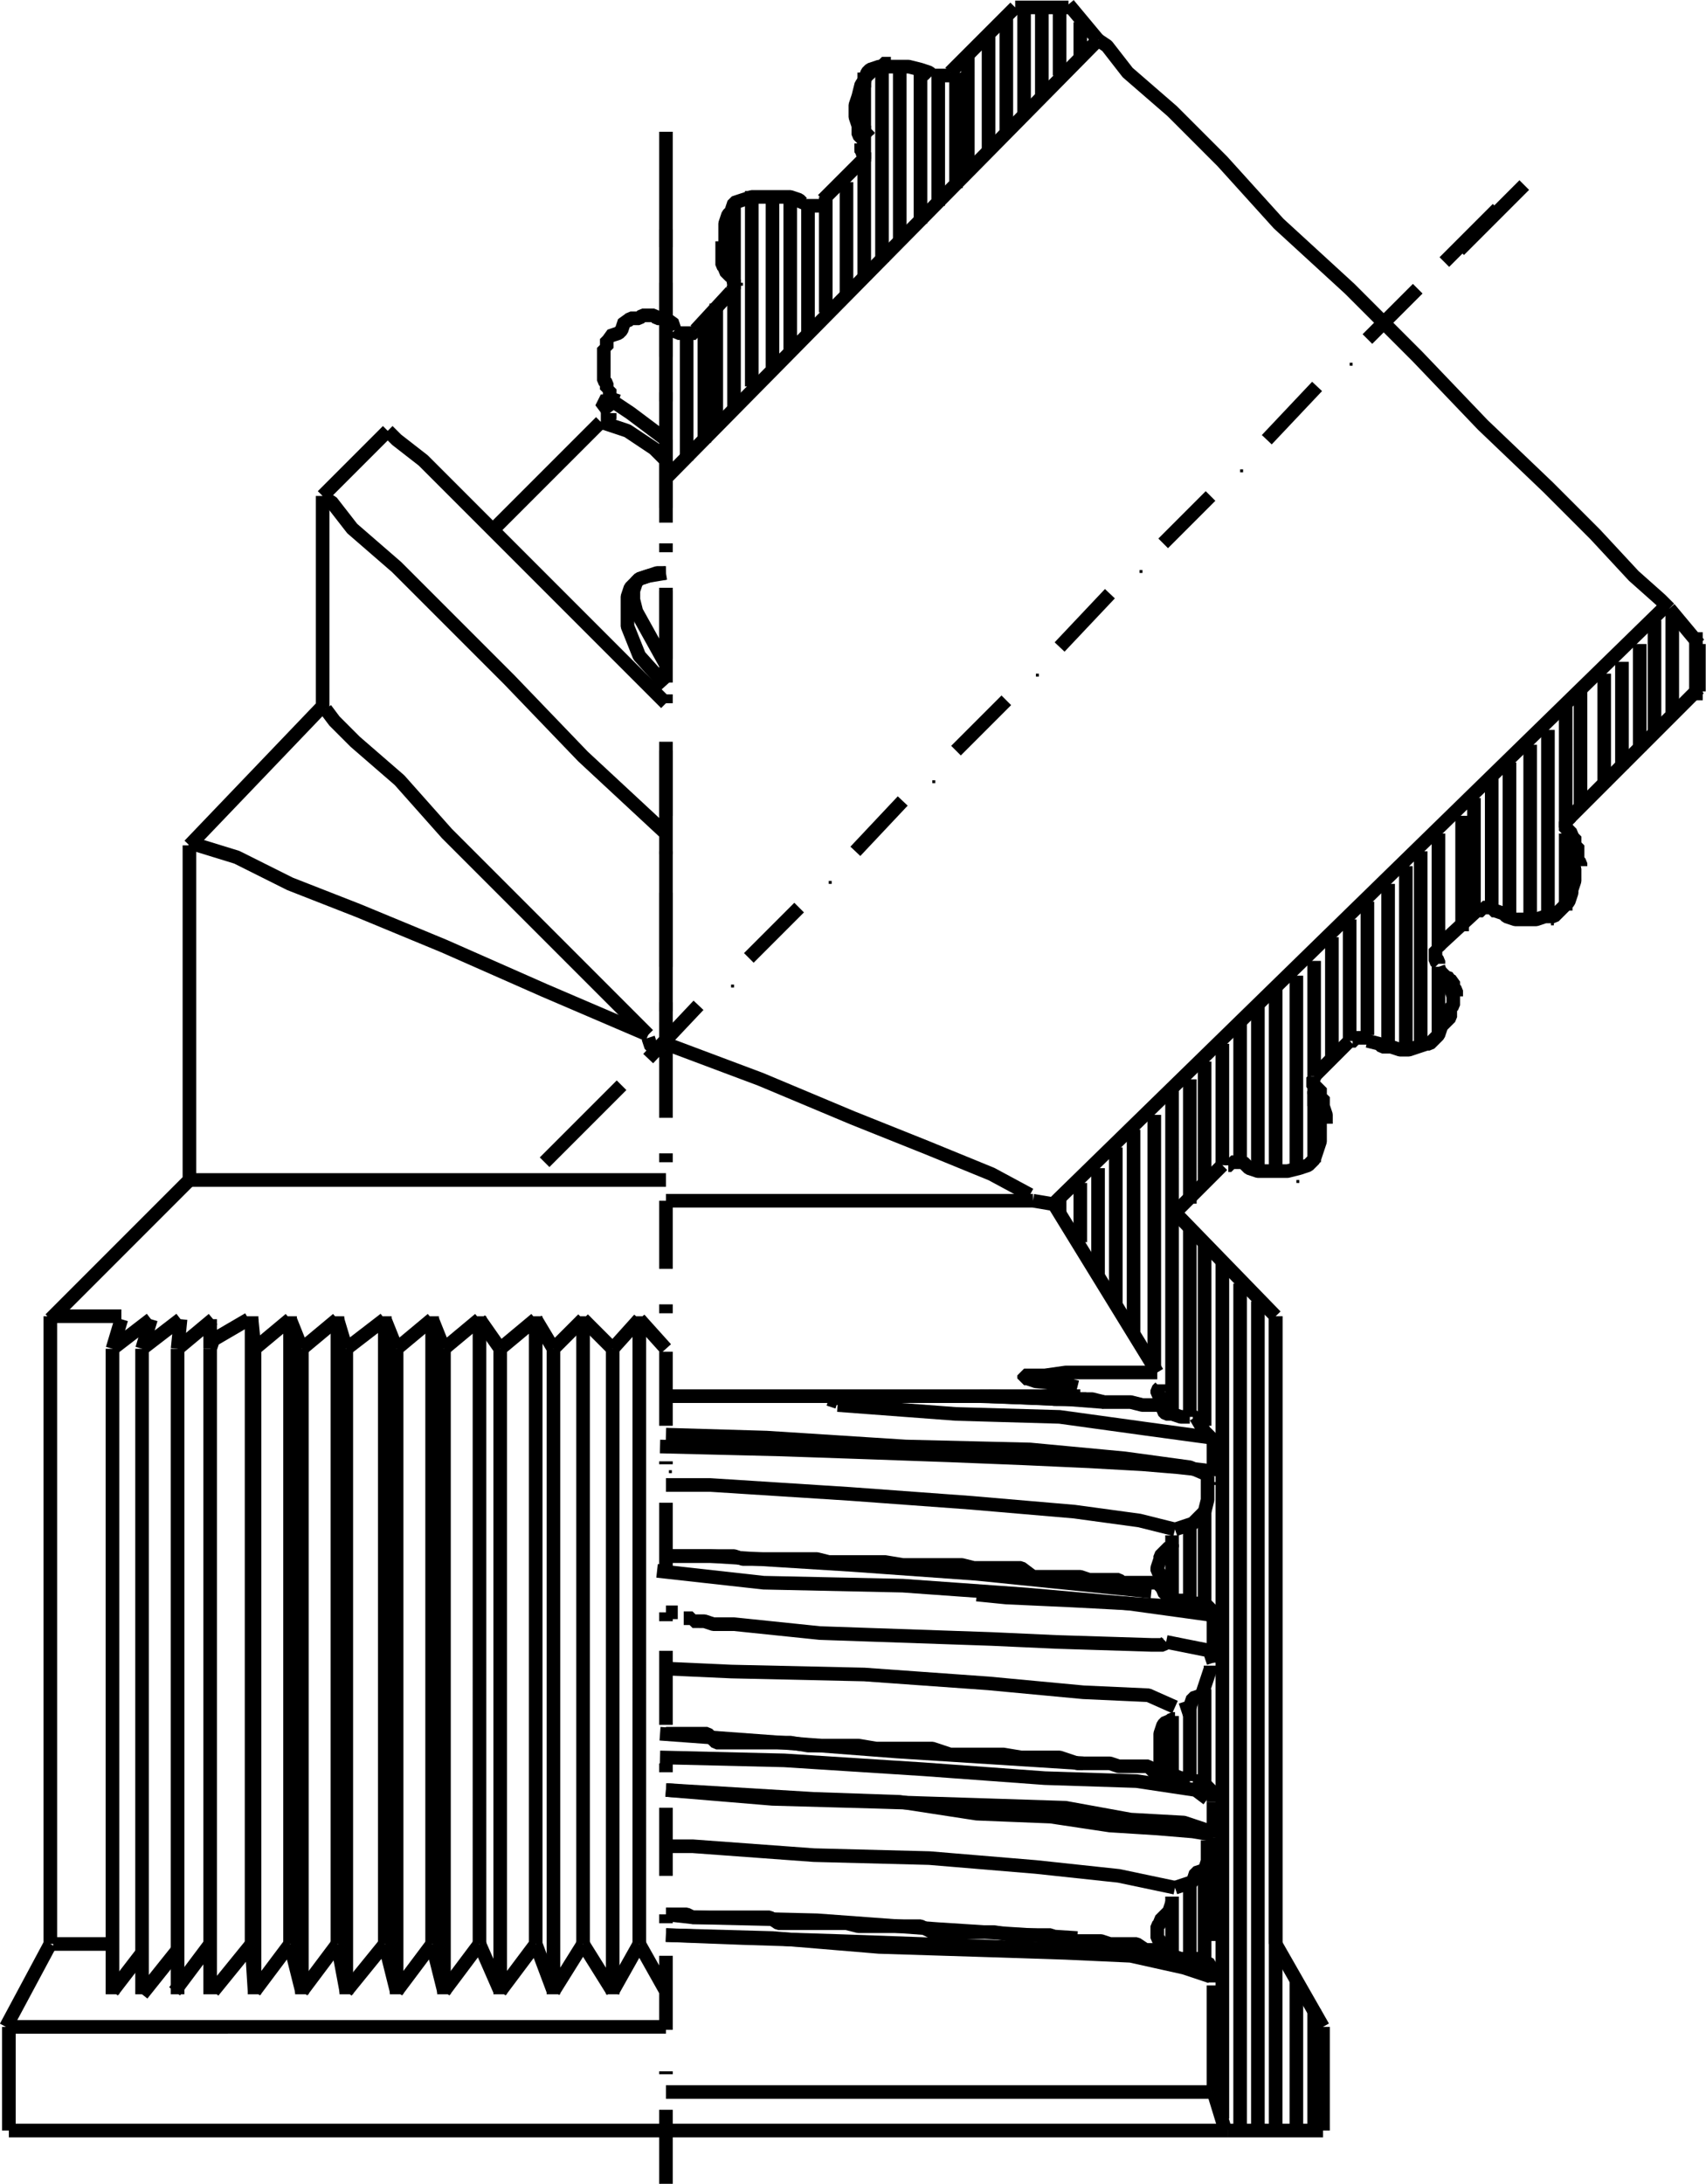 <svg xmlns="http://www.w3.org/2000/svg" viewBox="0 0 57.64 73.75"><defs><style>.a{fill:none;stroke:#000;stroke-linejoin:bevel;stroke-width:0.46px;}</style></defs><title>WINKELSTUECK_DE</title><path class="a" d="M298.1,394.6v3.1m0,.6V396m0,2.5v-.3m0,4v-2.5m0,4v-.3m0,3.9V405m0,3.8v-.3m0,3.9v-2.3m0,3.8v-.3m0,4.1v-2.5m0,3.8v-.1m0,3.9v-2.5m0,4V424m0,3.9v-2.5m0,4v-.3m0,3.9v-2.3m0,3.8v-.3m0,4.1v-2.5m0,3.8v-.1m0,3.7v-2.3m0,4v-.3m0,3.8v-2.5m0,4.1v-.3m0,3.8v-2.3m0,3.9v-.3m0,3.9v-2.5m0,4v-.1m0,3.8v-2.5" transform="translate(-275.6 -390.15)"/><rect x="48.9" y="8.85" width="0.1" height="0.1"/><line class="a" x1="47.9" y1="9.75" x2="46.2" y2="11.45"/><rect x="45.6" y="12.25" width="0.1" height="0.1"/><line class="a" x1="44.5" y1="13.05" x2="42.8" y2="14.85"/><rect x="41.9" y="15.85" width="0.1" height="0.1"/><line class="a" x1="40.9" y1="16.75" x2="39.3" y2="18.35"/><rect x="38.5" y="19.25" width="0.1" height="0.1"/><line class="a" x1="37.5" y1="20.05" x2="35.8" y2="21.85"/><rect x="35" y="22.75" width="0.1" height="0.1"/><line class="a" x1="34" y1="23.65" x2="32.3" y2="25.35"/><rect x="31.5" y="26.35" width="0.1" height="0.1"/><line class="a" x1="30.5" y1="27.05" x2="28.9" y2="28.75"/><rect x="28" y="29.75" width="0.1" height="0.1"/><line class="a" x1="27" y1="30.65" x2="25.3" y2="32.35"/><rect x="24.7" y="33.25" width="0.1" height="0.1"/><line class="a" x1="23.6" y1="33.95" x2="21.9" y2="35.75"/><rect x="21" y="36.75" width="0.1" height="0.1"/><path class="a" d="M318.7,434.6l-3.4-3.5m0,0,1.6-1.6m3.1-3,1.2-1.2m3-3.2,1.3-1.2m3.1-3.1,4.4-4.4m0,.1v-1.6m0,0-1-1.2m-17.3,25.8-3.5-5.7m.5-40.4h-1.8m0,0-2.2,2.2m-3,3-1.3,1.3m-3.1,3.1-1.2,1.3m-1,6.5v-9.9m0,15.3V410m0,15.4v-9.9m22.2,46.6v-3.5m-9.1-27.8,20.7-20.2m-19.2-19.1-14.6,14.8m18.5,45.9v3.5m-3.9-64.2-1-1.2M294,429.4l2.2-2.2m30.9-30.8-2.2,2.2m-28.3,28.2-1.8,1.8M324.4,399l1.8-1.8" transform="translate(-275.6 -390.15)"/><rect x="43.2" y="44.65" width="0.1" height="0.1"/><path class="a" d="M316.6,438.9v-.1l-.1-.1v-.1h-.1v-.1h-.1l-.3-.5h-.1m-8.8-45.3h.6v-.1m-.6.1-.1-.1-.3-.1-.4-.1h-1l-.3.1-.1.1-.1.3-.1.1-.1.4-.1.3v.4l.1.3v.3l.1.1.1.1m-.1.7h.1v-.3h-.1V395m-1.9,2v.1h.6V397m-.6,0h-.1l-.1-.1-.3-.1H301l-.3.1-.3.1-.1.3-.1.1-.1.3v1.2l.1.3.1.1v.1m0,.6h0l.1-.1v-.3h-.1m-1.9,1.7h0l.1.1h.6v-.1m-.7,0-.1-.3h-.1m-20.9,33.6v21.2m18.6-51.4-3.6,3.6m-5.8,6-4.5,4.7m0,0V430m6.7-25.3-2.2,2.2m0,0v7.2M282,430l-4.7,4.7m0,21.1-1.5,2.8m.1,0v3.5M316.6,440v-1.2m0,7.5v-1.5m0,7.4V451m0,9.8v-3.6m0,3.6.4,1.3m3.3,0h-3.2m3.2-3.5-1.6-2.8m0,0V434.6" transform="translate(-275.6 -390.15)"/><rect x="40.4" y="47.95" width="0.1" height="0.1"/><path class="a" d="M317.7,429.5l-.1-.1h-.4v.1h-.1m.6,0,.1.1.3.1h1l.4-.1.3-.1.1-.1.1-.1.1-.3.1-.3V428l-.1-.4-.1-.1V427m0-.5v.1l-.1.1.1.1v.1m1.8-1.6v-.1h-.4v.1h-.1m.5,0,.4.1.1.1h.3l.3.1h.3l.3-.1.3-.1h.1l.3-.3.1-.3.3-.3v-.3l.1-.1v-.3l-.1-.3v-.3l-.3-.1-.1-.3m0-.7v.1h-.1v.4l.1.1m1.9-1.8H326v-.1h-.3v.1h-.1m.5,0,.3.1.1.1.3.1h.7l.3-.1h.3l.1-.1.3-.3.1-.1.1-.3v-.1l.1-.3v-.4l-.1-.3v-.3l-.1-.1-.1-.1m.1-.9v.1h-.1v.3h.1v.1M315.8,438h-.3l-.3-.1H315l-.1-.1v-.1l-.1-.3v-.1l-.1-.1v-.1l.1-.1v-.1" transform="translate(-275.6 -390.15)"/><rect x="41.2" y="66.95" width="0.1" height="0.1"/><polyline class="a" points="41 66.95 41 66.85 40.9 66.65 40.9 66.35 40.7 66.25 40.6 66.25 40.6 66.15 40.3 66.15"/><rect x="40.4" y="66.25" width="0.1" height="0.1"/><path class="a" d="M315.3,453.9l.3-.1.3-.1.1-.3.3-.1.1-.3v-.7m-.6,4h-.3l-.3-.1-.2-.2-.1-.1-.1-.1v-.1l-.1-.1v-.4l.1-.1V455l.1-.1.1-.1.1-.1.1-.3" transform="translate(-275.6 -390.15)"/><rect x="41" y="62.05" width="0.1" height="0.1"/><rect x="41.2" y="60.95" width="0.1" height="0.1"/><polyline class="a" points="41 60.85 41 60.55 40.9 60.45 40.7 60.25 40.6 60.15 40.3 60.15"/><rect x="40.4" y="60.25" width="0.1" height="0.1"/><path class="a" d="M315.5,447.9l.3-.1.1-.3.3-.1.1-.3.1-.3.1-.3v-.1m-.7,3.9h-.1l-.1-.1h-.1l-.5-.2-.1-.1v-.1l-.1-.1v-1l.1-.3.1-.1h.1l.1-.1h.1" transform="translate(-275.6 -390.15)"/><rect x="41.2" y="54.85" width="0.1" height="0.1"/><polyline class="a" points="41 54.75 41 54.55 40.9 54.55 40.9 54.25 40.7 54.25 40.6 54.15 40.3 54.15"/><rect x="40.4" y="54.15" width="0.1" height="0.1"/><path class="a" d="M315.3,441.8l.3-.1.3-.1.1-.1.3-.3.1-.4V440m-.6,4.3-.1-.1h-.4l-.3-.2-.1-.1v-.1l-.1-.1v-.4l-.1-.1v-.1l.1-.3v-.1l.1-.1.1-.1.1-.1h.1v-.1" transform="translate(-275.6 -390.15)"/><rect x="41" y="50.05" width="0.1" height="0.1"/><rect x="41.2" y="48.75" width="0.1" height="0.1"/><polyline class="a" points="22.5 64.65 23.2 64.65 23.4 64.75 26 64.75 26.3 64.95 28.6 64.95 29 65.05 31.1 65.05 31.5 65.25 33.6 65.25 34.2 65.35 35.5 65.35 35.8 65.55 37.2 65.55 37.5 65.65 38.4 65.65 38.7 65.85 39.4 65.85"/><rect x="22.6" y="64.65" width="0.1" height="0.1"/><polyline class="a" points="22.5 58.55 23.9 58.55 24.2 58.85 26.7 58.85 27.3 58.95 29 58.95 29.6 59.05 31.5 59.05 32.1 59.25 33.9 59.25 34.5 59.35 35.8 59.35 36.4 59.55 37.5 59.55 37.8 59.65 38.8 59.65 39 59.85 39.4 59.85"/><rect x="22.6" y="49.65" width="0.1" height="0.1"/><path class="a" d="M298.1,400.9h-.3l-.1-.1h-.4l-.1.1h-.3l-.1.1h-.1l-.1.3-.1.1-.3.1v.1h-.1v.3H296V403l.1.1v.2h.1v.3l.3.1m1.6,39h2.3l.3.1h2.5l.4.1h1.9l.6.1h2l.4.1h1.6l.4.3h1.6l.3.1h1l.1.1h1.2v.1h.1" transform="translate(-275.6 -390.15)"/><rect x="43.8" y="39.85" width="0.1" height="0.1"/><path class="a" d="M296.2,404.1v.2h-.3m24.5,23.8v-.3l-.1-.3v-.3h-.1v-.3H320v-.2" transform="translate(-275.6 -390.15)"/><rect x="25" y="9.55" width="0.1" height="0.1"/><polyline class="a" points="29.2 5.15 29.2 5.35 29.1 5.45"/><rect x="29.1" y="5.65" width="0.1" height="0.1"/><rect x="53" y="27.95" width="0.1" height="0.1"/><rect x="44.4" y="36.75" width="0.1" height="0.1"/><rect x="48.6" y="32.35" width="0.1" height="0.1"/><rect x="25.4" y="6.65" width="0.1" height="0.1"/><path class="a" d="M305.7,392.3h-.3v.1h-.1l-.1.1h-.1v.1H305l-.1.1-.1.1v.3h-.1v.4l-.1.1v.4l.1.1v.3h.1v.2h.1v.1l.1.1m19.8,29v-.2l-.1-.1v-.2l-.3-.1v-.1l-.1-.1-.1-.1M300,398.3v.8l.1.1v.1l.1.1.1.1v.1" transform="translate(-275.6 -390.15)"/><rect x="52.4" y="31.15" width="0.1" height="0.1"/><path class="a" d="M298.1,430H282m16.1-16.7-.9-1-.4-1v-1l.1-.3.3-.3.3-.1.6-.1m0-3.8-.4-.4-.9-.6-.9-.3M308.6,444l1,.1,2.2.1,1.9.1,1.5.1,1,.1.4.1m-18.5,10.9,2.6.1,3.2.1,2.8.1,2.6.1,2.3.1,1.8.1,1.6.1,1,.3.4.1m.2-4.4-.1-.1-.6-.1-1.2-.1-1.6-.1-2-.3-2.5-.1L306,451l-2.9-.1-5-.3m18.5-4.3h0l-.1-.3v-.1m0,0-1.5-.3m0,0h0l-.1.1h-.4l-3.2-.1-2.2-.1-2.9-.1-2.9-.1-2.9-.3h-.7l-.3-.1H299v-.1h-.3m17.9-4.8v-.1l-.3-.1-.9-.1-1.2-.1-1.8-.1-2.2-.1-2.5-.1-2.8-.1-2.9-.1-4.1-.1m.2,21.8h18.5m-18.5-23.5h14m2.6-.8h-3.1l-.7.1h-.7v.1h.1l.3.1,1,.1.4.1m-13.9-6.3h12.4m.7.1h-.1l-.6-.1m-11.7-25v-4.2m.6,3.6V401m.4,3.5v-4.1m.6,3.6v-7m.6,6.2v-6.6m.7,6v-6m.6,5.5v-5.3m.6,4.7v-4.4m.6,3.6v-3.9m.7,3.4v-3.9m.6,3.3v-7m.6,6.4v-6.7m.6,6v-6m.7,5.4v-5.3m.6,4.7v-4.4m.6,3.8v-3.9m.4,3.3V392m.7,3.2v-3.8m.6,3.2v-3.8m.6,3.2v-3.6m.6,3v-3.1m.6,2.4v-2.3m0,40.7v-.4m.7-38.6v-1.2m0,41.2v-2m.6,3.1v-3.6m.6,4.6v-5.3m.6,6.3v-6.9m.7,8.1v-8.6m.6,10.1V427m0,17v-2m0,8v-1.9m0,8v-1.9m.6-23.4v-4.2m0,11.4v-6.4m0,12.7v-2.6m0,8.6v-2.5m0,8.5v-2.5m.5-23.7V426m0,12.3v-6.1m0,12.1v-3.2m0,9.3v-3.2m0,9.2v-3.2m.6-23.7v-4.1m0,36.3V432.8m.6-3.4v-4.7m0,37.4V433.5m.6-3.7v-5.7m0,38v-28m.6-4.3v-6.3m0,38.6V434.6m.7-4.8v-6.7m0,39V457m.6-30.5v-3.9m0,6.8V427m0,35.1V458m.6-32.1v-4.1m.6,3.5v-4.1m.6,3.9v-4.5m.7,5V420m.6,5.7v-6.3m.5,6.2v-6.7m.6,3.3v-3.9m0,6.8v-2.3m.8-1.2v-3.9m.4,3.3v-3.9m.6,3.8v-4.5m.6,4.8v-5.3m.7,5.4v-6m.6,5.9v-6.4m.6,3.3V414m0,6.9v-2.6m.5-.9v-3.9m.8,3.2v-3.8m.6,3.2v-3.6m.6,3v-3.6m.5,3v-3.8m.6,3.1v-3.4m.8,3v-2.3m-23.6,25.8h1.6l.3.1h1.3l.4.1h.9l.4.1h.6l.1.1h.1m14-18.3v-.1l-.1-.1v-.5h-.1v-.3h-.1v-.1l-.1-.1" transform="translate(-275.6 -390.15)"/><rect x="22.6" y="35.55" width="0.1" height="0.1"/><path class="a" d="M298.1,435.7l-.9-1m-.9,1,.9-1m-.9,1-1-1m-1,1,1-1m-1,1-.6-1m-1.2,1,1.2-1m-1.2,1-.7-1m-1.2,1,1.2-1m-1.2,1-.4-1m-1.2,1,1.2-1m-1.2,1-.4-1m-1.3,1,1.3-1m-1.3,1-.3-1m-1.2,1,1.2-1m-1.2,1-.4-1m-1.2,1,1.2-1m-1.2,1-.1-1m-1.4,1,.1-.3,1.2-.7m-1.3,1v-1m-1.1,1,1.2-1m-1.2,1,.1-1m-1.3,1,1.3-1m-1.3,1,.3-1m-1.3,1,1.3-1m-1.3,1,.3-1m0-.1h-2.3m20.1-9.5-3.5-1.5-3.4-1.5-2.9-1.2-2.3-.9-1.8-.9-1.3-.4-.3-.1" transform="translate(-275.6 -390.15)"/><rect x="35" y="40.55" width="0.1" height="0.1"/><rect x="34.9" y="40.55" width="0.1" height="0.1"/><path class="a" d="M279.4,455.8h-2m3,.3-1,1.3m2.2-1.4-1.2,1.5m2.3-1.7-1.2,1.6m2.6-1.6-1.3,1.6m1.3-1.6.1,1.6m1.2-1.6-1.2,1.6m1.2-1.6.4,1.6m1.2-1.6-1.2,1.6m1.2-1.6.3,1.6m1.3-1.6-1.3,1.6m1.3-1.6.4,1.6m1.2-1.6-1.2,1.6m1.2-1.6.4,1.6m1.2-1.6-1.2,1.6m1.2-1.6.7,1.6m1.2-1.6-1.2,1.6m1.2-1.6.6,1.6m1-1.6-1,1.6m1-1.6,1,1.6m.9-1.6-.9,1.6m.9-1.6.9,1.6m0,1.2H275.9m22.2,3.5H275.9m41.2,0h-19m0-36.7,3.2,1.2,3.1,1.3,2.5,1,2.2.9,1.3.7" transform="translate(-275.6 -390.15)"/><rect x="35" y="40.35" width="0.1" height="0.1"/><polyline class="a" points="37.1 1.35 37.4 1.55 38.1 2.45 39.6 3.75 41.3 5.45 43.2 7.55 45.6 9.75 47.9 12.05 50.1 14.35 52.3 16.45 53.9 18.05 55.2 19.45 56.1 20.25 56.4 20.55"/><rect x="35" y="40.35" width="0.1" height="0.1"/><path class="a" d="M298.1,442.7h1.5l4.8.3,4.2.3,5.9.6m-5.8-6.6,2.9.1,1.3.1m-14.8,15h.9l4.1.3,3.9.1,3.6.3,2.8.3,1.9.4m-17.2-7.4,2.2.1,4.5.1,4.2.3,3.2.3,2.2.1.9.4m-17.2-7.5h1.5l4.7.3,4.1.3,3.5.3,2.2.3,1.2.3m-11.4-4.2v-.1l-.3-.1m-5.5,1.2,3.4.1,4.7.3,4.2.1,3.2.3,2.2.3.7.3m-18.4,4.6h.4m-.4,6,3.6.3,3.6.1,3.2.1,3.1.1,2.2.4,1.8.1.9.3m-19.3,3.8V434.6m-.9,1.1v21.8m-1-1.7V434.6m-1,1.1v21.8m-.6-1.7V434.6m-1.2,1.1v21.8m-.7-1.7V434.6m-1.2,1.1v21.8m-.4-1.7V434.6m-1.2,1.1v21.8m-.4-1.7V434.6m-1.3,1.1v21.8m-.3-1.7V434.6m-1.2,1.1v21.8m-.4-1.7V434.6m-1.2,1.1v21.8m-.1-1.7V434.6m-1.4,1.1v21.8m-1.1-21.8v21.8m-1.2-21.8v21.8m-1-21.8v21.8m25.4-62-.1-.3V395m-4.3,4.7-.1-.3h.1m-4.2,4.7h0l-.3-.4h.4l.6.4,1.2.9m0,4.5h-.3l-.3.1-.3.1-.1.1-.1.3v.3l.1.4,1,1.8m21.8,14.2h.1v.3m4.1-4.6.1.1v.1m4.3-4.6.1.1v.1m-30.5-4.4-2.6-2.6-2.3-2.3-1.8-1.8-1.5-1.5-.9-.7-.3-.3m9.4,13.6-2.8-2.6-2.5-2.6-2.2-2.2-1.6-1.6-1.5-1.3-.7-.9-.3-.1m11.4,18.6-.3-.1-.1-.3m0-.1-2.5-2.5-2.3-2.3-2-2-1.6-1.8-1.5-1.3-.7-.7-.3-.4" transform="translate(-275.6 -390.15)"/><rect x="22.6" y="64.65" width="0.1" height="0.1"/><path class="a" d="M303.9,437.6l4,.3,3.5.1,2.9.4,2.2.3m-18.4,16.1.9.1,4.2.1,4.1.3,4.7.3m-14.1-6.9,4.1.3,3.9.3,6.3.4M309,437.3l2.3.1h1" transform="translate(-275.6 -390.15)"/><rect x="41" y="48.75" width="0.1" height="0.1"/><path class="a" d="M298.1,455.5l3.6.1,3.6.3,3.2.1,3.1.1,2.2.1,1.8.4.9.3m-18.6-7.4,4.2.1,4.7.3,4.1.3,3.1.1,2,.3.4.3m-18.6-7.7,3.6.4,4.7.1,4.2.3,3.4.3,2.9.4" transform="translate(-275.6 -390.15)"/></svg>